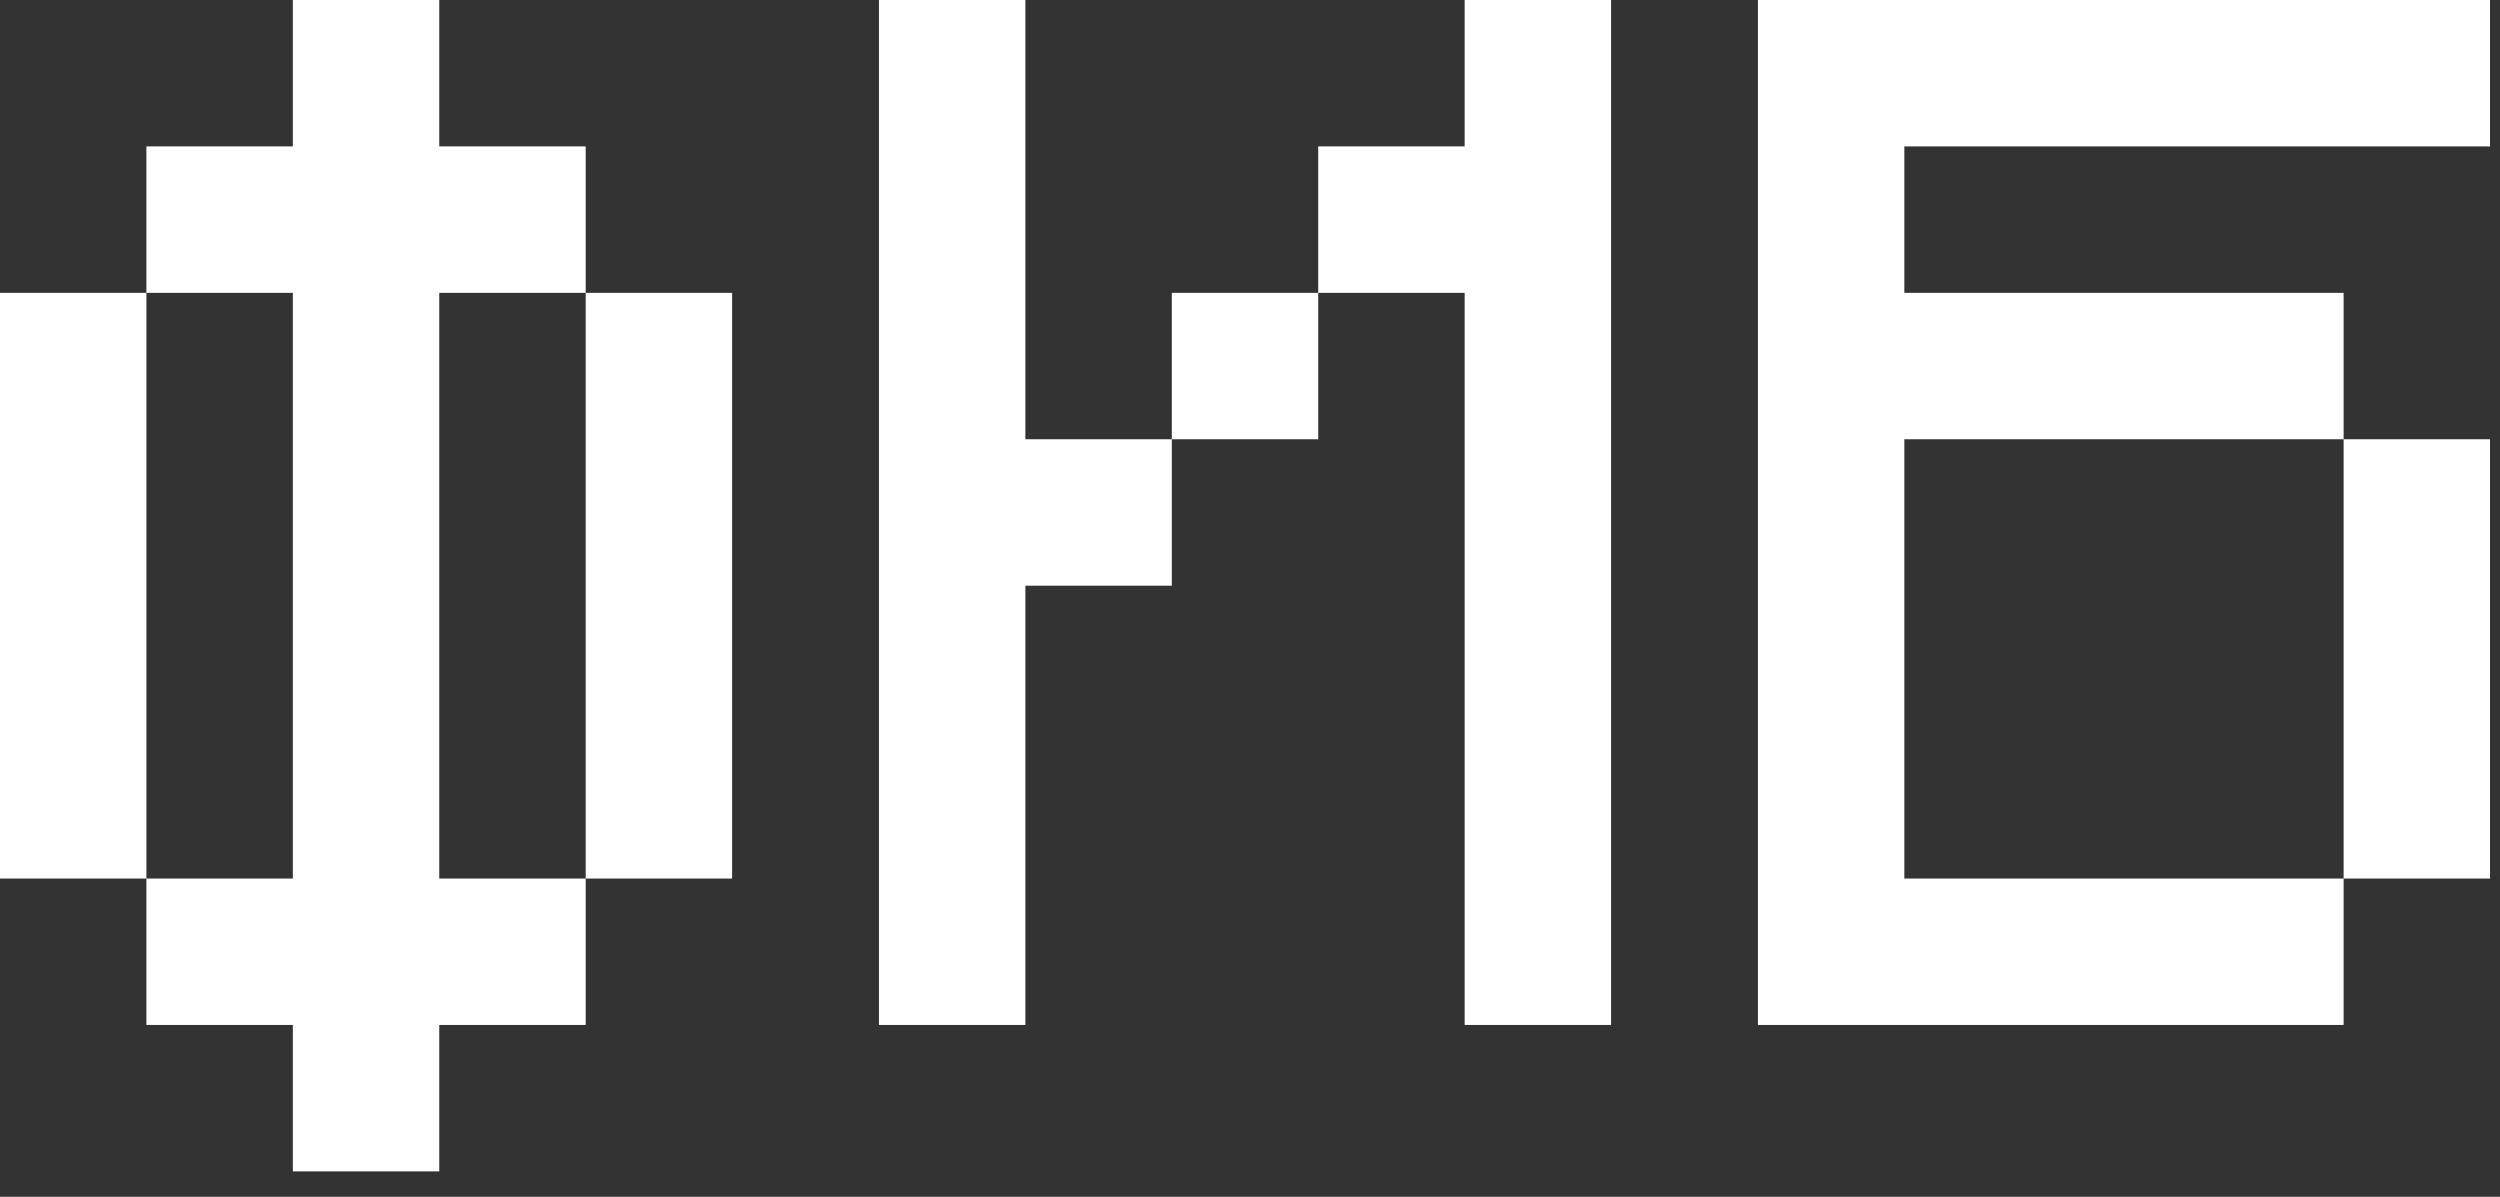 <?xml version="1.0" encoding="UTF-8"?> <svg xmlns="http://www.w3.org/2000/svg" width="94" height="45" viewBox="0 0 94 45" fill="none"><rect x="0" y="0" width="94" height="45" fill="#333333" stroke="none"/><path d="M71.603 5.505V11.011H77.109H82.614H88.12V16.516H93.625V22.022V27.527V33.033H88.12V38.538H82.614H77.109H71.603H66.098V33.033V27.527V22.022V16.516V11.011V5.505V0H71.603H77.109H82.614H88.12H93.625V5.505H71.603ZM82.614 33.033H88.12V27.527V22.022V16.516H82.614H77.109H71.603V22.022V27.527V33.033H77.109H82.614Z" fill="white"></path><path d="M44.06 11.011H49.565V16.516H44.06V11.011ZM55.071 0H60.576V5.505V11.011V16.516V22.022V27.527V33.033V38.538H55.071V33.033V27.527V11.011H49.565V5.505H55.071V0ZM38.554 22.022V33.033V38.538H33.049V33.033V27.527V22.022V16.516V11.011V5.505V0H38.554V16.516H44.06V22.022H38.554Z" fill="white"></path><path d="M11.011 0H16.516V5.505H11.011V0ZM22.022 11.011H27.527V33.033H22.022V11.011ZM0 11.011H5.505V33.033H0V11.011ZM5.505 5.505H22.022V11.011H5.505V5.505ZM11.011 38.538H16.516V44.044H11.011V38.538ZM5.505 33.033H22.022V38.538H5.505V33.033ZM11.011 11.011H16.516V33.033H11.011V11.011Z" fill="white"></path></svg> 